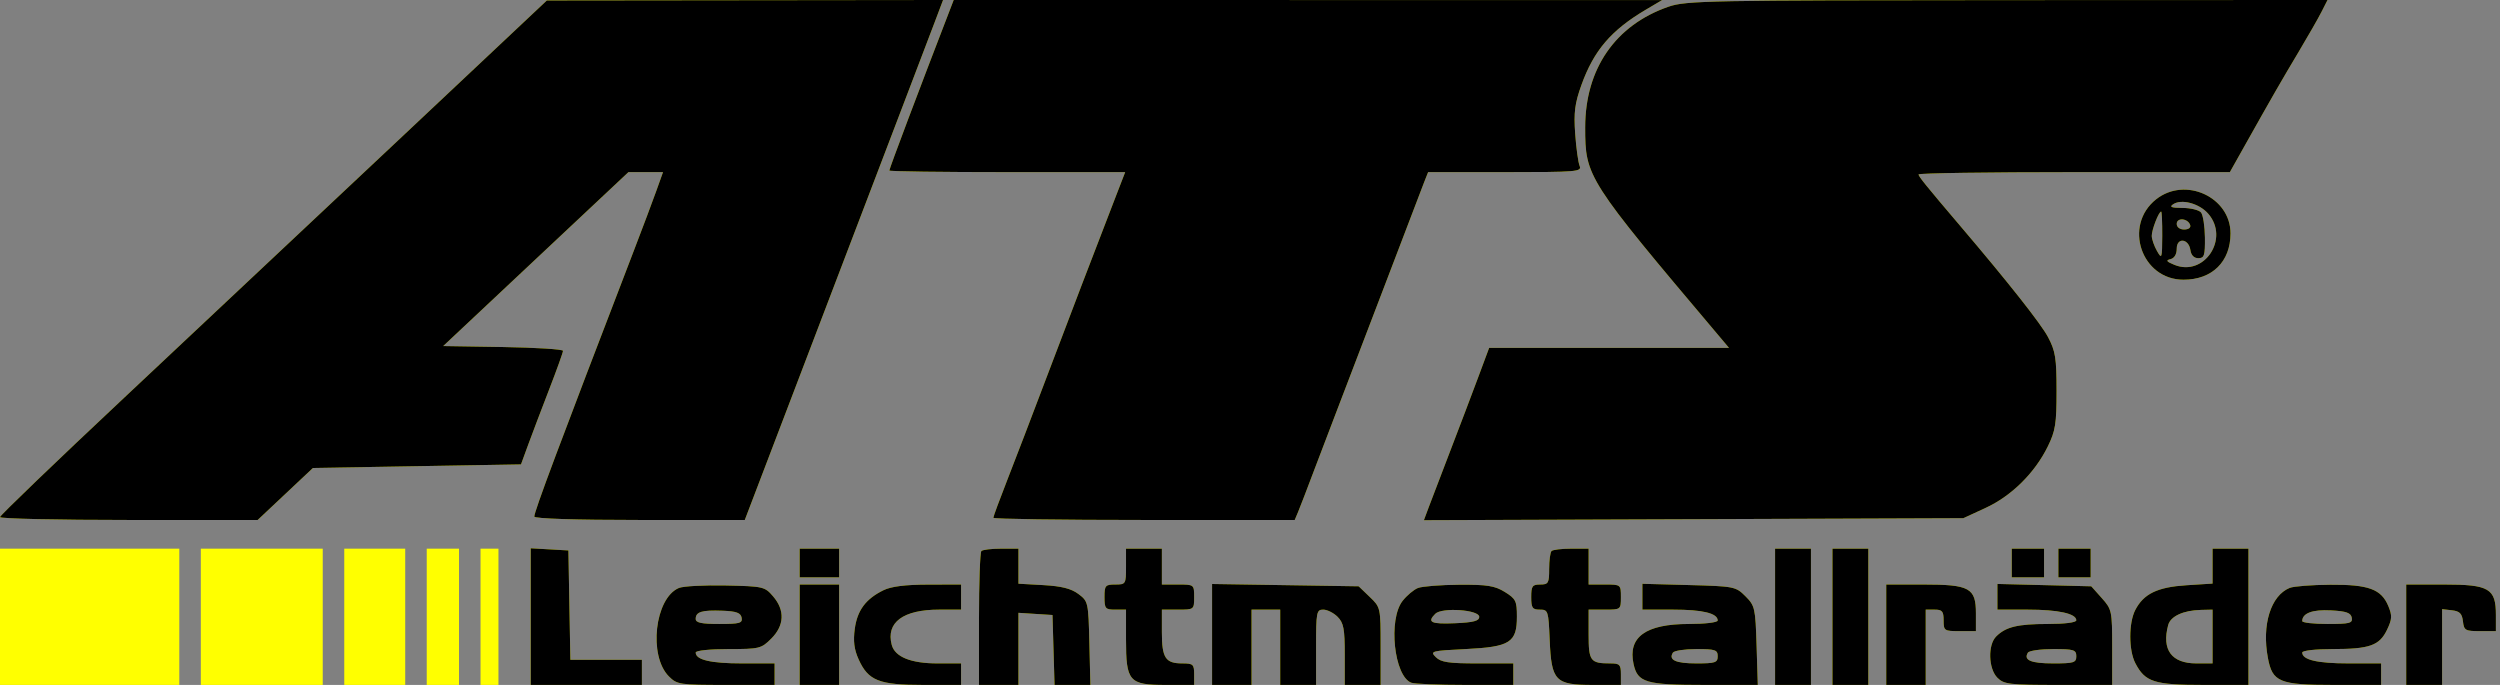 <svg width="219" height="60" viewBox="0 0 219 60" fill="none" xmlns="http://www.w3.org/2000/svg">
<rect x="0" y="0" width="219" height="60" fill="#808080" stroke="none"/>
<path fill-rule="evenodd" clip-rule="evenodd" d="M34.869 12.303C27.699 19.047 16.92 29.173 10.916 34.804C4.912 40.436 0 45.157 0 45.297C0 45.436 5.079 45.55 11.286 45.55H22.571L24.992 43.272L27.413 40.995L36.525 40.838L45.638 40.681L46.27 38.953C46.618 38.003 47.447 35.82 48.111 34.102C48.776 32.384 49.319 30.868 49.319 30.733C49.319 30.597 46.958 30.448 44.071 30.4L38.824 30.314L46.938 22.696L55.051 15.079H56.566H58.081L57.491 16.728C57.167 17.635 56.277 20.003 55.513 21.989C48.885 39.242 46.806 44.794 46.806 45.251C46.806 45.433 50.409 45.55 56.025 45.55H65.243L68.63 36.675C70.493 31.795 73.042 25.115 74.294 21.832C75.547 18.55 77.597 13.178 78.85 9.895C80.103 6.613 81.463 3.043 81.871 1.963L82.612 0L65.259 0.02L47.906 0.04L34.869 12.303ZM83.211 0.864C80.547 7.764 77.906 14.771 77.906 14.938C77.906 15.016 82.554 15.079 88.236 15.079H98.566L97.807 17.042C97.39 18.122 96.778 19.712 96.447 20.576C96.117 21.44 95.355 23.419 94.755 24.974C94.155 26.529 92.73 30.275 91.588 33.298C90.446 36.322 88.95 40.229 88.263 41.98C87.577 43.732 87.016 45.252 87.016 45.358C87.016 45.463 92.956 45.55 100.216 45.55H113.417L113.714 44.843C113.878 44.454 114.516 42.793 115.133 41.152C115.751 39.511 116.666 37.107 117.169 35.812C117.671 34.516 119.508 29.709 121.252 25.131C122.995 20.552 124.574 16.418 124.762 15.942L125.103 15.079H131.852C138.157 15.079 138.586 15.042 138.373 14.529C138.248 14.227 138.073 12.953 137.984 11.7C137.853 9.849 137.955 9.052 138.527 7.459C139.62 4.415 141.132 2.647 144.188 0.841L145.602 0.006L114.573 0.003L83.544 0L83.211 0.864ZM146.168 0.585C141.514 2.193 138.863 6.028 138.863 11.152C138.863 15.504 138.991 15.703 150.573 29.421L151.459 30.471H140.955H130.45L129.485 33.063C128.955 34.488 127.868 37.351 127.071 39.424C126.273 41.497 125.421 43.728 125.177 44.381L124.733 45.569L148.361 45.481L171.99 45.393L173.948 44.488C176.211 43.443 178.249 41.428 179.386 39.11C180.056 37.744 180.157 37.108 180.155 34.241C180.154 31.374 180.056 30.757 179.406 29.529C178.793 28.369 175.9 24.706 171.716 19.79C168.741 16.294 168.063 15.456 168.063 15.28C168.063 15.169 174.199 15.079 181.699 15.079H195.336L196.615 12.801C199.046 8.47 199.858 7.058 201.354 4.555C202.18 3.173 203.089 1.583 203.373 1.021L203.89 0L175.846 0.01C149.689 0.02 147.691 0.058 146.168 0.585ZM188.885 17.453C185.973 19.747 187.586 24.503 191.276 24.503C193.789 24.503 195.393 22.921 195.393 20.444C195.393 17.265 191.432 15.444 188.885 17.453ZM193.429 18.708C195.341 20.881 193.099 24.279 190.467 23.197C189.774 22.912 189.701 22.805 190.131 22.702C190.473 22.621 190.681 22.275 190.681 21.786C190.681 20.774 191.734 20.887 191.881 21.914C191.944 22.36 192.199 22.618 192.575 22.618C193.092 22.618 193.168 22.381 193.151 20.811C193.14 19.818 192.987 18.829 192.81 18.613C192.633 18.397 191.905 18.218 191.192 18.215C190.215 18.211 190.012 18.132 190.366 17.893C191.092 17.403 192.645 17.817 193.429 18.708ZM189.413 20.654C189.402 22.652 189.376 22.729 188.953 21.989C188.706 21.558 188.499 20.964 188.493 20.669C188.482 20.147 189.105 18.534 189.318 18.534C189.376 18.534 189.419 19.488 189.413 20.654ZM191.859 19.712C191.936 19.942 191.719 20.105 191.335 20.105C190.949 20.105 190.681 19.902 190.681 19.611C190.681 19.033 191.661 19.118 191.859 19.712ZM0 54.031V60H7.853H15.707V54.031V48.063H7.853H0V54.031ZM17.592 54.031V60H22.932H28.272V54.031V48.063H22.932H17.592V54.031ZM30.157 54.031V60H32.827H35.497V54.031V48.063H32.827H30.157V54.031ZM37.382 54.031V60H38.796H40.209V54.031V48.063H38.796H37.382V54.031ZM42.094 54.031V60H42.88H43.665V54.031V48.063H42.88H42.094V54.031ZM46.492 54.015V60H51.361H56.23V58.901V57.801H53.097H49.964L49.877 53.011L49.791 48.22L48.141 48.125L46.492 48.03V54.015ZM70.052 49.319V50.576H71.78H73.508V49.319V48.063H71.78H70.052V49.319ZM85.969 48.272C85.853 48.387 85.759 51.073 85.759 54.241V60H87.487H89.215V56.841V53.683L90.707 53.779L92.199 53.874L92.289 56.937L92.379 60H93.948H95.517L95.429 56.342C95.342 52.751 95.324 52.672 94.466 52.032C93.834 51.561 92.988 51.346 91.404 51.257L89.215 51.133V49.598V48.063H87.696C86.861 48.063 86.084 48.157 85.969 48.272ZM98.639 49.633C98.639 51.169 98.618 51.204 97.696 51.204C96.829 51.204 96.754 51.291 96.754 52.304C96.754 53.316 96.829 53.403 97.696 53.403H98.639V56.003C98.639 59.698 98.901 60 102.112 60H104.607V59.058C104.607 58.201 104.513 58.115 103.571 58.115C102.093 58.115 101.78 57.637 101.78 55.382V53.403H103.194C104.6 53.403 104.607 53.397 104.607 52.304C104.607 51.21 104.6 51.204 103.194 51.204H101.78V49.633V48.063H100.209H98.639V49.633ZM135.916 48.272C135.801 48.387 135.707 49.094 135.707 49.843C135.707 51.085 135.638 51.204 134.921 51.204C134.234 51.204 134.136 51.34 134.136 52.304C134.136 53.255 134.238 53.403 134.889 53.403C135.615 53.403 135.646 53.498 135.753 56.041C135.905 59.658 136.231 60 139.525 60H141.99V59.058C141.99 58.226 141.882 58.115 141.073 58.115C139.31 58.115 139.162 57.918 139.162 55.569V53.403H140.576C141.982 53.403 141.99 53.397 141.99 52.304C141.99 51.21 141.982 51.204 140.576 51.204H139.162V49.633V48.063H137.644C136.809 48.063 136.031 48.157 135.916 48.272ZM155.497 54.031V60H157.068H158.639V54.031V48.063H157.068H155.497V54.031ZM160.524 54.031V60H162.094H163.665V54.031V48.063H162.094H160.524V54.031ZM176.23 49.319V50.576H177.644H179.058V49.319V48.063H177.644H176.23V49.319ZM180.314 49.319V50.576H181.728H183.141V49.319V48.063H181.728H180.314V49.319ZM193.822 49.592V51.122L191.534 51.269C188.995 51.431 187.786 52.016 187.052 53.434C186.467 54.565 186.467 56.954 187.052 58.084C187.912 59.747 188.701 60 193.026 60H196.963V54.031V48.063H195.393H193.822V49.592ZM59.468 51.508C57.359 52.399 56.791 57.448 58.597 59.254C59.309 59.966 59.538 60 63.598 60H67.853V59.058V58.115H65.005C62.267 58.115 60.942 57.804 60.942 57.162C60.942 56.989 62.172 56.859 63.794 56.859C66.526 56.859 66.684 56.82 67.564 55.94C68.714 54.79 68.772 53.462 67.724 52.243C66.99 51.388 66.864 51.359 63.562 51.289C61.689 51.249 59.847 51.348 59.468 51.508ZM70.052 55.602V60H71.78H73.508V55.602V51.204H71.78H70.052V55.602ZM77.389 51.706C75.838 52.471 75.102 53.46 74.88 55.079C74.732 56.157 74.823 56.887 75.215 57.756C76.06 59.629 76.993 60 80.86 60H84.189V59.058V58.115H82.131C79.796 58.115 78.391 57.546 78.114 56.488C77.6 54.523 79.11 53.403 82.273 53.403H84.189V52.304V51.204L81.283 51.211C79.303 51.216 78.062 51.374 77.389 51.706ZM106.178 55.579V60H107.906H109.634V56.702V53.403H110.89H112.147V56.702V60H113.717H115.288V56.702C115.288 53.613 115.328 53.403 115.916 53.403C116.262 53.403 116.827 53.686 117.173 54.031C117.702 54.561 117.801 55.078 117.801 57.33V60H119.372H120.942V56.603C120.942 53.224 120.938 53.202 119.98 52.284L119.018 51.361L112.598 51.26L106.178 51.158V55.579ZM124.206 51.512C123.841 51.659 123.24 52.164 122.871 52.634C121.594 54.258 122.117 59.226 123.627 59.805C123.906 59.912 126.032 60 128.35 60H132.565V59.058V58.115H129.446C126.896 58.115 126.227 58.015 125.776 57.565C125.25 57.042 125.374 57.008 128.391 56.859C132.284 56.665 132.88 56.288 132.88 54.008C132.88 52.648 132.783 52.453 131.822 51.858C130.939 51.312 130.276 51.207 127.816 51.224C126.195 51.235 124.571 51.365 124.206 51.512ZM143.874 52.272V53.403H146.565C149.163 53.403 150.471 53.723 150.471 54.356C150.471 54.526 149.357 54.66 147.942 54.66C144.166 54.66 142.582 55.808 143.101 58.169C143.457 59.791 144.167 60 149.312 60H153.982L153.876 56.551C153.775 53.267 153.728 53.06 152.899 52.231C152.051 51.384 151.921 51.358 147.951 51.251L143.874 51.141V52.272ZM165.236 55.602V60H166.963H168.691V56.702V53.403H169.476C170.14 53.403 170.262 53.55 170.262 54.346C170.262 55.253 170.314 55.288 171.675 55.288H173.089V53.735C173.089 51.501 172.547 51.204 168.464 51.204H165.236V55.602ZM174.974 52.279V53.403H177.624C180.304 53.403 181.885 53.75 181.885 54.338C181.885 54.531 180.885 54.66 179.392 54.66C176.75 54.66 175.709 54.912 174.865 55.755C174.122 56.499 174.184 58.582 174.974 59.372C175.546 59.944 176.021 60 180.314 60H185.026V56.707C185.026 53.513 184.999 53.382 184.11 52.387L183.194 51.361L179.084 51.258L174.974 51.154V52.279ZM200.576 51.501C198.919 52.179 198.124 54.733 198.668 57.631C199.065 59.748 199.674 60 204.405 60H208.586V59.058V58.115H205.738C203 58.115 201.675 57.804 201.675 57.162C201.675 56.991 202.832 56.859 204.325 56.859C207.58 56.859 208.443 56.552 209.107 55.16C209.547 54.237 209.564 53.931 209.218 53.097C208.602 51.609 207.492 51.201 204.126 51.224C202.519 51.235 200.921 51.36 200.576 51.501ZM210.785 55.602V60H212.356H213.927V56.681V53.361L214.791 53.461C215.469 53.539 215.676 53.745 215.754 54.424C215.846 55.222 215.96 55.288 217.246 55.288H218.639V53.874C218.639 51.55 218.048 51.204 214.084 51.204H210.785V55.602ZM64.968 54.11C65.058 54.588 64.804 54.66 63.007 54.66C61.435 54.66 60.942 54.553 60.942 54.215C60.942 53.593 61.483 53.429 63.296 53.499C64.51 53.546 64.887 53.684 64.968 54.11ZM129.581 54.031C129.581 54.395 129.095 54.524 127.461 54.596C125.352 54.688 124.985 54.512 125.731 53.767C126.309 53.188 129.581 53.413 129.581 54.031ZM193.822 55.759V58.115H192.408C190.227 58.115 189.35 56.925 189.932 54.754C190.139 53.983 191.258 53.465 192.801 53.428L193.822 53.403V55.759ZM206.015 54.11C206.106 54.592 205.844 54.66 203.897 54.66C202.675 54.66 201.675 54.547 201.675 54.408C201.675 53.717 202.569 53.382 204.183 53.468C205.534 53.54 205.933 53.68 206.015 54.11ZM150.471 57.487C150.471 58.045 150.262 58.115 148.605 58.115C146.793 58.115 146.145 57.819 146.544 57.173C146.651 57 147.578 56.859 148.605 56.859C150.262 56.859 150.471 56.929 150.471 57.487ZM181.885 57.487C181.885 58.05 181.675 58.115 179.861 58.115C177.907 58.115 177.237 57.831 177.644 57.173C177.751 57 178.748 56.859 179.861 56.859C181.675 56.859 181.885 56.924 181.885 57.487Z" fill="#FFFF00"/>
<path fill-rule="evenodd" clip-rule="evenodd" d="M34.869 12.303C27.699 19.047 16.92 29.173 10.916 34.804C4.912 40.436 0 45.157 0 45.297C0 45.436 5.079 45.55 11.286 45.55H22.571L24.992 43.272L27.413 40.995L36.525 40.838L45.638 40.681L46.27 38.953C46.618 38.003 47.447 35.82 48.111 34.102C48.776 32.384 49.319 30.868 49.319 30.733C49.319 30.597 46.958 30.448 44.071 30.4L38.824 30.314L46.938 22.696L55.051 15.079H56.566H58.081L57.491 16.728C57.167 17.635 56.277 20.003 55.513 21.989C48.885 39.242 46.806 44.794 46.806 45.251C46.806 45.433 50.409 45.55 56.025 45.55H65.243L68.63 36.675C70.493 31.795 73.042 25.115 74.294 21.832C75.547 18.55 77.597 13.178 78.85 9.895C80.103 6.613 81.463 3.043 81.871 1.963L82.612 0L65.259 0.02L47.906 0.04L34.869 12.303ZM83.211 0.864C80.547 7.764 77.906 14.771 77.906 14.938C77.906 15.016 82.554 15.079 88.236 15.079H98.566L97.807 17.042C97.39 18.122 96.778 19.712 96.447 20.576C96.117 21.44 95.355 23.419 94.755 24.974C94.155 26.529 92.73 30.275 91.588 33.298C90.446 36.322 88.95 40.229 88.263 41.98C87.577 43.732 87.016 45.252 87.016 45.358C87.016 45.463 92.956 45.55 100.216 45.55H113.417L113.714 44.843C113.878 44.454 114.516 42.793 115.133 41.152C115.751 39.511 116.666 37.107 117.169 35.812C117.671 34.516 119.508 29.709 121.252 25.131C122.995 20.552 124.574 16.418 124.762 15.942L125.103 15.079H131.852C138.157 15.079 138.586 15.042 138.373 14.529C138.248 14.227 138.073 12.953 137.984 11.7C137.853 9.849 137.955 9.052 138.527 7.459C139.62 4.415 141.132 2.647 144.188 0.841L145.602 0.006L114.573 0.003L83.544 0L83.211 0.864ZM146.168 0.585C141.514 2.193 138.863 6.028 138.863 11.152C138.863 15.504 138.991 15.703 150.573 29.421L151.459 30.471H140.955H130.45L129.485 33.063C128.955 34.488 127.868 37.351 127.071 39.424C126.273 41.497 125.421 43.728 125.177 44.381L124.733 45.569L148.361 45.481L171.99 45.393L173.948 44.488C176.211 43.443 178.249 41.428 179.386 39.11C180.056 37.744 180.157 37.108 180.155 34.241C180.154 31.374 180.056 30.757 179.406 29.529C178.793 28.369 175.9 24.706 171.716 19.79C168.741 16.294 168.063 15.456 168.063 15.28C168.063 15.169 174.199 15.079 181.699 15.079H195.336L196.615 12.801C199.046 8.47 199.858 7.058 201.354 4.555C202.18 3.173 203.089 1.583 203.373 1.021L203.89 0L175.846 0.01C149.689 0.02 147.691 0.058 146.168 0.585ZM188.885 17.453C185.973 19.747 187.586 24.503 191.276 24.503C193.789 24.503 195.393 22.921 195.393 20.444C195.393 17.265 191.432 15.444 188.885 17.453ZM193.429 18.708C195.341 20.881 193.099 24.279 190.467 23.197C189.774 22.912 189.701 22.805 190.131 22.702C190.473 22.621 190.681 22.275 190.681 21.786C190.681 20.774 191.734 20.887 191.881 21.914C191.944 22.36 192.199 22.618 192.575 22.618C193.092 22.618 193.168 22.381 193.151 20.811C193.14 19.818 192.987 18.829 192.81 18.613C192.633 18.397 191.905 18.218 191.192 18.215C190.215 18.211 190.012 18.132 190.366 17.893C191.092 17.403 192.645 17.817 193.429 18.708ZM189.413 20.654C189.402 22.652 189.376 22.729 188.953 21.989C188.706 21.558 188.499 20.964 188.493 20.669C188.482 20.147 189.105 18.534 189.318 18.534C189.376 18.534 189.419 19.488 189.413 20.654ZM191.859 19.712C191.936 19.942 191.719 20.105 191.335 20.105C190.949 20.105 190.681 19.902 190.681 19.611C190.681 19.033 191.661 19.118 191.859 19.712ZM46.492 54.015V60H51.361H56.23V58.901V57.801H53.097H49.964L49.877 53.011L49.791 48.22L48.141 48.125L46.492 48.03V54.015ZM70.052 49.319V50.576H71.78H73.508V49.319V48.063H71.78H70.052V49.319ZM85.969 48.272C85.853 48.387 85.759 51.073 85.759 54.241V60H87.487H89.215V56.841V53.683L90.707 53.779L92.199 53.874L92.289 56.937L92.379 60H93.948H95.517L95.429 56.342C95.342 52.751 95.324 52.672 94.466 52.032C93.834 51.561 92.988 51.346 91.404 51.257L89.215 51.133V49.598V48.063H87.696C86.861 48.063 86.084 48.157 85.969 48.272ZM98.639 49.633C98.639 51.169 98.618 51.204 97.696 51.204C96.829 51.204 96.754 51.291 96.754 52.304C96.754 53.316 96.829 53.403 97.696 53.403H98.639V56.003C98.639 59.698 98.901 60 102.112 60H104.607V59.058C104.607 58.201 104.513 58.115 103.571 58.115C102.093 58.115 101.78 57.637 101.78 55.382V53.403H103.194C104.6 53.403 104.607 53.397 104.607 52.304C104.607 51.21 104.6 51.204 103.194 51.204H101.78V49.633V48.063H100.209H98.639V49.633ZM135.916 48.272C135.801 48.387 135.707 49.094 135.707 49.843C135.707 51.085 135.638 51.204 134.921 51.204C134.234 51.204 134.136 51.34 134.136 52.304C134.136 53.255 134.238 53.403 134.889 53.403C135.615 53.403 135.646 53.498 135.753 56.041C135.905 59.658 136.231 60 139.525 60H141.99V59.058C141.99 58.226 141.882 58.115 141.073 58.115C139.31 58.115 139.162 57.918 139.162 55.569V53.403H140.576C141.982 53.403 141.99 53.397 141.99 52.304C141.99 51.21 141.982 51.204 140.576 51.204H139.162V49.633V48.063H137.644C136.809 48.063 136.031 48.157 135.916 48.272ZM155.497 54.031V60H157.068H158.639V54.031V48.063H157.068H155.497V54.031ZM160.524 54.031V60H162.094H163.665V54.031V48.063H162.094H160.524V54.031ZM176.23 49.319V50.576H177.644H179.058V49.319V48.063H177.644H176.23V49.319ZM180.314 49.319V50.576H181.728H183.141V49.319V48.063H181.728H180.314V49.319ZM193.822 49.592V51.122L191.534 51.269C188.995 51.431 187.786 52.016 187.052 53.434C186.467 54.565 186.467 56.954 187.052 58.084C187.912 59.747 188.701 60 193.026 60H196.963V54.031V48.063H195.393H193.822V49.592ZM59.468 51.508C57.359 52.399 56.791 57.448 58.597 59.254C59.309 59.966 59.538 60 63.598 60H67.853V59.058V58.115H65.005C62.267 58.115 60.942 57.804 60.942 57.162C60.942 56.989 62.172 56.859 63.794 56.859C66.526 56.859 66.684 56.82 67.564 55.94C68.714 54.79 68.772 53.462 67.724 52.243C66.99 51.388 66.864 51.359 63.562 51.289C61.689 51.249 59.847 51.348 59.468 51.508ZM70.052 55.602V60H71.78H73.508V55.602V51.204H71.78H70.052V55.602ZM77.389 51.706C75.838 52.471 75.102 53.46 74.88 55.079C74.732 56.157 74.823 56.887 75.215 57.756C76.06 59.629 76.993 60 80.86 60H84.189V59.058V58.115H82.131C79.796 58.115 78.391 57.546 78.114 56.488C77.6 54.523 79.11 53.403 82.273 53.403H84.189V52.304V51.204L81.283 51.211C79.303 51.216 78.062 51.374 77.389 51.706ZM106.178 55.579V60H107.906H109.634V56.702V53.403H110.89H112.147V56.702V60H113.717H115.288V56.702C115.288 53.613 115.328 53.403 115.916 53.403C116.262 53.403 116.827 53.686 117.173 54.031C117.702 54.561 117.801 55.078 117.801 57.33V60H119.372H120.942V56.603C120.942 53.224 120.938 53.202 119.98 52.284L119.018 51.361L112.598 51.26L106.178 51.158V55.579ZM124.206 51.512C123.841 51.659 123.24 52.164 122.871 52.634C121.594 54.258 122.117 59.226 123.627 59.805C123.906 59.912 126.032 60 128.35 60H132.565V59.058V58.115H129.446C126.896 58.115 126.227 58.015 125.776 57.565C125.25 57.042 125.374 57.008 128.391 56.859C132.284 56.665 132.88 56.288 132.88 54.008C132.88 52.648 132.783 52.453 131.822 51.858C130.939 51.312 130.276 51.207 127.816 51.224C126.195 51.235 124.571 51.365 124.206 51.512ZM143.874 52.272V53.403H146.565C149.163 53.403 150.471 53.723 150.471 54.356C150.471 54.526 149.357 54.66 147.942 54.66C144.166 54.66 142.582 55.808 143.101 58.169C143.457 59.791 144.167 60 149.312 60H153.982L153.876 56.551C153.775 53.267 153.728 53.06 152.899 52.231C152.051 51.384 151.921 51.358 147.951 51.251L143.874 51.141V52.272ZM165.236 55.602V60H166.963H168.691V56.702V53.403H169.476C170.14 53.403 170.262 53.55 170.262 54.346C170.262 55.253 170.314 55.288 171.675 55.288H173.089V53.735C173.089 51.501 172.547 51.204 168.464 51.204H165.236V55.602ZM174.974 52.279V53.403H177.624C180.304 53.403 181.885 53.75 181.885 54.338C181.885 54.531 180.885 54.66 179.392 54.66C176.75 54.66 175.709 54.912 174.865 55.755C174.122 56.499 174.184 58.582 174.974 59.372C175.546 59.944 176.021 60 180.314 60H185.026V56.707C185.026 53.513 184.999 53.382 184.11 52.387L183.194 51.361L179.084 51.258L174.974 51.154V52.279ZM200.576 51.501C198.919 52.179 198.124 54.733 198.668 57.631C199.065 59.748 199.674 60 204.405 60H208.586V59.058V58.115H205.738C203 58.115 201.675 57.804 201.675 57.162C201.675 56.991 202.832 56.859 204.325 56.859C207.58 56.859 208.443 56.552 209.107 55.16C209.547 54.237 209.564 53.931 209.218 53.097C208.602 51.609 207.492 51.201 204.126 51.224C202.519 51.235 200.921 51.36 200.576 51.501ZM210.785 55.602V60H212.356H213.927V56.681V53.361L214.791 53.461C215.469 53.539 215.676 53.745 215.754 54.424C215.846 55.222 215.96 55.288 217.246 55.288H218.639V53.874C218.639 51.55 218.048 51.204 214.084 51.204H210.785V55.602ZM64.968 54.11C65.058 54.588 64.804 54.66 63.007 54.66C61.435 54.66 60.942 54.553 60.942 54.215C60.942 53.593 61.483 53.429 63.296 53.499C64.51 53.546 64.887 53.684 64.968 54.11ZM129.581 54.031C129.581 54.395 129.095 54.524 127.461 54.596C125.352 54.688 124.985 54.512 125.731 53.767C126.309 53.188 129.581 53.413 129.581 54.031ZM193.822 55.759V58.115H192.408C190.227 58.115 189.35 56.925 189.932 54.754C190.139 53.983 191.258 53.465 192.801 53.428L193.822 53.403V55.759ZM206.015 54.11C206.106 54.592 205.844 54.66 203.897 54.66C202.675 54.66 201.675 54.547 201.675 54.408C201.675 53.717 202.569 53.382 204.183 53.468C205.534 53.54 205.933 53.68 206.015 54.11ZM150.471 57.487C150.471 58.045 150.262 58.115 148.605 58.115C146.793 58.115 146.145 57.819 146.544 57.173C146.651 57 147.578 56.859 148.605 56.859C150.262 56.859 150.471 56.929 150.471 57.487ZM181.885 57.487C181.885 58.05 181.675 58.115 179.861 58.115C177.907 58.115 177.237 57.831 177.644 57.173C177.751 57 178.748 56.859 179.861 56.859C181.675 56.859 181.885 56.924 181.885 57.487Z" fill="black"/>
</svg>
